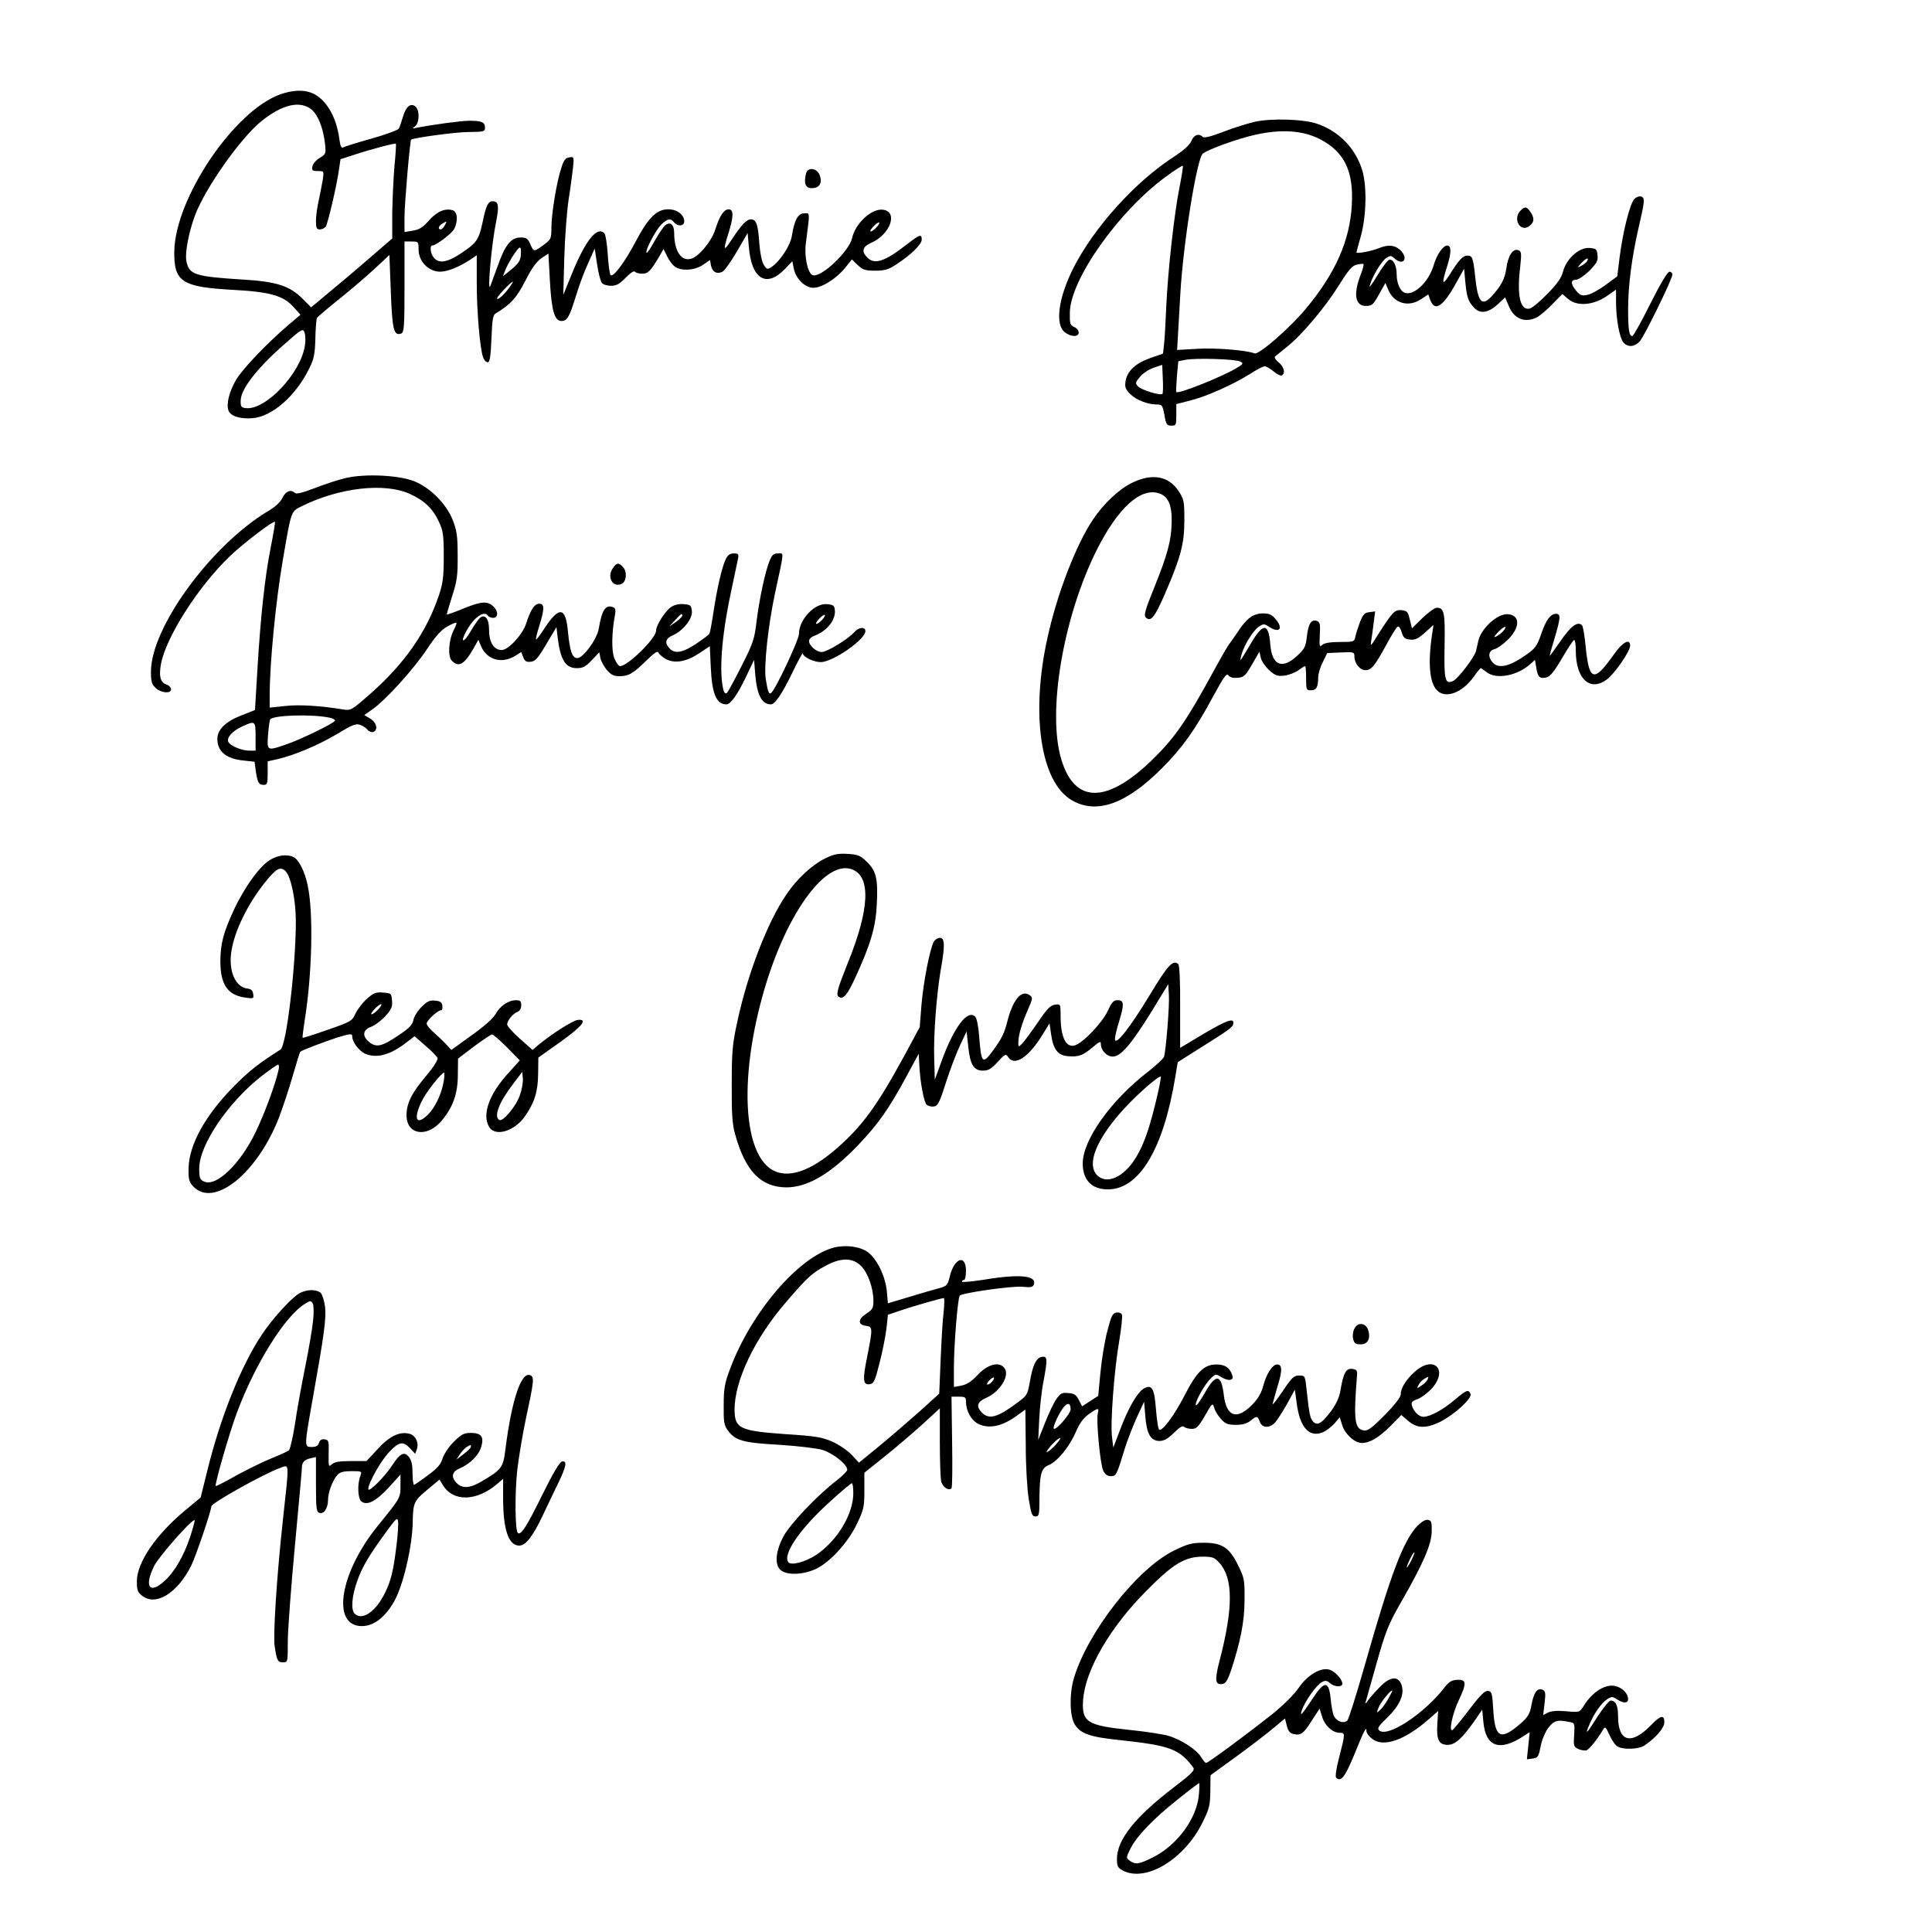 <?xml version="1.0" encoding="UTF-8" standalone="yes"?>
<svg version="1.0" xmlns="http://www.w3.org/2000/svg" width="960" height="960" viewBox="0 0 960 960" preserveAspectRatio="xMidYMid meet">
  <g transform="translate(0,960) scale(0.1,-0.1)" fill="#000000" stroke="none">
    <path d="M1395 9132 c-230 -80 -525 -516 -529 -782 -2 -150 38 -176 287 -190
191 -10 256 -29 308 -88 l32 -36 -59 -50 c-108 -92 -230 -220 -262 -275 -33
-58 -48 -117 -37 -150 9 -28 57 -44 120 -39 98 8 216 112 282 248 23 46 28 70
30 148 1 51 5 97 8 102 3 6 52 47 108 92 56 45 136 113 177 151 l75 70 7 -183
c7 -190 15 -221 52 -207 14 6 16 36 16 232 l0 225 35 0 c34 0 35 -1 35 -41 0
-58 50 -109 107 -109 38 0 96 24 155 63 l27 19 0 -140 c0 -139 16 -327 32
-369 5 -13 15 -23 22 -23 11 0 15 26 19 117 4 99 7 118 23 127 72 43 102 76
145 160 31 62 56 96 80 113 l35 23 7 -127 c8 -156 23 -208 58 -208 29 0 39 19
74 131 13 44 39 114 58 155 l33 74 12 -78 c6 -43 17 -85 24 -93 6 -8 27 -14
45 -14 27 0 43 9 73 40 23 24 42 36 46 30 3 -5 19 -10 35 -10 30 0 42 12 85
84 l22 39 18 -37 c10 -20 27 -43 39 -51 32 -23 98 -19 139 9 l35 24 5 -28 c7
-32 30 -44 57 -30 11 6 43 51 72 101 l53 91 6 -69 c13 -159 86 -205 178 -111
l38 40 7 -35 c10 -52 56 -97 98 -97 43 0 116 47 159 101 l32 40 29 -28 c25
-24 37 -28 86 -28 48 0 66 5 107 32 72 47 125 99 125 122 0 30 -9 27 -76 -25
-108 -84 -158 -100 -194 -64 -31 31 -25 54 20 74 95 42 134 155 57 164 -56 7
-137 -68 -153 -141 -14 -66 -156 -200 -196 -184 -24 9 -42 90 -34 155 21 167
22 152 -8 152 -31 0 -49 -34 -61 -111 -7 -48 -60 -129 -102 -156 -20 -13 -23
-12 -37 10 -10 14 -19 58 -23 108 -6 94 -15 119 -42 119 -21 0 -46 -26 -95
-100 -41 -63 -44 -57 -16 32 26 82 26 118 1 118 -24 0 -45 -32 -67 -101 -18
-58 -83 -136 -121 -145 -49 -13 -83 40 -83 129 0 42 -20 58 -45 37 -9 -7 -32
-42 -52 -77 -19 -35 -37 -62 -40 -59 -9 9 44 111 72 139 31 31 47 34 65 12 18
-22 50 -19 50 5 0 33 -35 60 -80 60 -57 0 -99 -42 -160 -158 -54 -103 -113
-182 -126 -169 -4 4 -11 50 -14 102 -3 53 -11 100 -17 106 -37 37 -95 -37
-164 -208 l-40 -98 5 185 c3 102 13 230 21 285 9 55 18 126 22 158 6 58 5 59
-18 55 -19 -2 -28 -14 -40 -53 -23 -69 -49 -227 -49 -296 0 -52 -2 -58 -32
-81 -55 -41 -56 -41 -72 -3 -13 30 -19 35 -50 35 -46 0 -76 -36 -113 -142 -17
-46 -33 -90 -36 -98 -17 -45 5 204 28 317 16 80 12 103 -16 103 -24 0 -34 -21
-52 -109 -18 -83 -29 -99 -111 -153 -65 -42 -104 -48 -129 -20 -18 19 -23 62
-9 62 18 0 96 59 108 81 21 38 18 86 -6 94 -38 12 -79 -6 -118 -50 -30 -34
-48 -46 -80 -51 l-42 -7 0 75 c0 65 27 379 33 384 10 9 220 38 285 38 77 1 82
2 82 22 0 27 -17 34 -78 34 -41 0 -187 -20 -262 -35 -23 -5 -23 -4 -7 8 22 18
23 80 1 98 -23 19 -47 0 -62 -52 -7 -24 -16 -50 -20 -58 -4 -7 -66 -30 -137
-50 -72 -20 -135 -40 -141 -44 -8 -4 -14 10 -18 44 -15 113 -70 202 -139 228
-41 16 -94 13 -152 -7z m154 -77 c32 -28 57 -91 66 -170 5 -48 5 -51 -27 -70
-18 -11 -34 -30 -36 -43 -3 -19 1 -22 27 -22 31 0 31 0 25 -42 -4 -24 -13 -70
-20 -103 -8 -33 -14 -79 -14 -102 0 -35 3 -43 19 -43 10 0 23 6 29 13 10 12
56 206 67 289 l7 47 62 20 c87 29 209 61 213 57 2 -2 -1 -52 -7 -112 -5 -60
-10 -165 -11 -234 l0 -125 -81 -70 c-44 -38 -134 -116 -201 -171 l-121 -101
-43 43 c-64 64 -129 85 -298 95 -238 15 -266 24 -279 93 -8 40 13 146 43 226
51 136 227 385 330 468 104 84 193 104 250 57z m661 -575 c-6 -11 -15 -20 -20
-20 -16 0 -11 18 8 29 24 14 24 14 12 -9z m2145 -10 c-10 -11 -23 -20 -28 -20
-6 0 0 11 13 25 27 29 42 25 15 -5z m-1767 -136 c-2 -29 -12 -44 -46 -72 l-43
-35 11 29 c15 39 63 114 73 114 5 0 7 -16 5 -36z m-56 -161 c-26 -37 -62 -69
-62 -55 0 9 69 82 78 82 2 0 -5 -12 -16 -27z m-1017 -290 c-20 -137 -195 -322
-293 -311 -24 3 -27 7 -26 40 2 54 77 153 204 266 99 88 105 92 113 70 5 -13
6 -42 2 -65z"/>
    <path d="M6240 8996 c-36 -8 -108 -30 -159 -50 -65 -25 -98 -33 -105 -26 -19
19 -44 10 -56 -20 -8 -20 -37 -46 -84 -77 -196 -126 -402 -355 -504 -558 -74
-148 -90 -278 -41 -316 31 -24 69 -25 69 -1 0 9 -10 22 -22 27 -21 9 -23 17
-22 73 3 163 240 499 473 671 46 34 86 60 88 57 3 -2 -5 -50 -16 -106 -26
-129 -58 -415 -66 -595 -3 -77 -8 -161 -11 -186 l-5 -46 -63 -22 c-74 -26
-114 -64 -123 -114 -5 -31 -1 -40 24 -66 30 -29 86 -51 134 -51 23 0 26 -5 35
-52 8 -47 12 -53 34 -53 24 0 25 3 25 54 l0 53 73 19 c82 21 211 79 295 132
32 21 64 37 71 37 8 0 28 -12 45 -26 17 -14 35 -23 41 -19 18 11 10 43 -17 65
-15 12 -22 24 -17 29 5 4 31 25 58 47 74 58 193 200 260 308 48 77 65 96 88
101 16 4 31 5 33 3 3 -2 -4 -28 -15 -56 -36 -94 -26 -152 26 -152 31 0 37 5
66 57 l32 57 13 -31 c28 -71 102 -92 165 -49 l35 23 10 -28 c23 -60 64 -32
129 86 l39 70 6 -65 c7 -75 14 -97 42 -127 30 -34 70 -29 117 13 l39 36 17
-40 c26 -67 82 -89 142 -58 15 8 49 37 76 65 l49 50 31 -26 c43 -36 122 -30
189 15 l47 33 0 -64 c0 -83 18 -178 37 -199 22 -25 55 -22 80 5 23 24 163 311
163 333 0 8 -7 14 -15 14 -9 0 -45 -60 -95 -160 -44 -88 -84 -160 -89 -160
-16 0 -21 31 -21 136 0 113 18 254 51 398 32 137 33 152 15 159 -10 4 -24 -1
-35 -12 -22 -22 -58 -165 -74 -295 l-11 -89 -58 -43 c-32 -23 -72 -46 -90 -49
-27 -6 -36 -3 -55 19 -29 34 -30 56 -2 56 12 0 41 20 66 44 37 38 44 50 41 78
-3 30 -6 33 -40 36 -50 4 -114 -52 -131 -116 -8 -32 -29 -62 -77 -111 -36 -37
-75 -70 -88 -74 -48 -12 -66 63 -48 210 7 65 6 74 -10 80 -26 10 -51 -28 -59
-89 -7 -53 -26 -89 -73 -140 -49 -53 -69 -30 -82 98 -10 94 -14 104 -39 104
-22 0 -42 -21 -86 -92 -40 -62 -43 -51 -13 43 20 64 20 99 -1 99 -21 0 -52
-46 -67 -97 -24 -83 -97 -153 -143 -138 -23 7 -41 47 -41 91 0 42 -15 74 -35
74 -8 0 -35 -35 -60 -77 -26 -43 -43 -67 -39 -53 11 44 58 122 82 138 20 13
24 13 41 -2 44 -40 72 1 28 42 -27 25 -60 28 -108 8 -35 -14 -109 -28 -109
-20 0 2 10 39 22 81 28 102 31 254 5 333 -35 107 -115 188 -222 225 -66 23
-221 28 -305 11z m318 -87 c122 -63 169 -159 159 -329 -10 -177 -82 -339 -229
-515 -80 -96 -233 -229 -254 -221 -41 16 -191 28 -281 23 l-104 -6 5 87 c3 48
8 134 11 192 14 249 82 674 112 697 29 22 176 75 263 94 128 28 233 21 318
-22z m1327 -608 c-3 -6 -16 -16 -28 -22 -21 -11 -21 -10 2 15 23 25 40 29 26
7z m-1721 -498 c16 -9 13 -13 -25 -35 -78 -45 -284 -127 -294 -116 -2 1 0 37
3 78 l7 75 35 7 c51 10 252 4 274 -9z m-388 -160 c-10 -10 -105 19 -121 37
-15 16 -14 20 10 48 14 17 45 37 68 45 l42 14 3 -70 c2 -38 1 -72 -2 -74z"/>
    <path d="M4005 8737 c-12 -48 -3 -72 29 -72 37 0 53 25 40 62 -13 39 -61 45
-69 10z"/>
    <path d="M7556 8554 c-41 -40 -3 -110 42 -78 26 18 28 41 6 72 -18 26 -27 27
-48 6z"/>
    <path d="M1719 7225 c-36 -8 -105 -31 -154 -50 -59 -23 -93 -31 -99 -25 -20
20 -46 10 -62 -23 -10 -21 -36 -46 -71 -66 -285 -171 -583 -579 -583 -799 0
-48 4 -62 23 -80 27 -26 77 -30 77 -7 0 9 -11 20 -24 24 -30 12 -37 41 -26
102 26 136 187 387 343 536 69 66 216 177 223 170 2 -2 -7 -59 -21 -128 -30
-153 -50 -342 -66 -606 l-12 -201 -68 -27 c-78 -30 -119 -71 -119 -116 0 -63
43 -99 129 -108 l56 -6 6 -47 c9 -58 15 -68 40 -68 17 0 19 7 19 58 l0 59 50
11 c85 20 205 71 297 126 74 45 92 52 113 44 14 -5 30 -16 37 -25 7 -8 19 -13
28 -10 25 10 17 46 -15 66 l-30 18 40 28 c66 46 203 197 270 297 45 68 73 99
103 115 22 13 43 21 45 19 2 -2 -4 -19 -13 -36 -26 -50 -31 -132 -10 -153 34
-35 62 -19 108 61 l24 43 13 -31 c28 -68 102 -90 168 -50 l32 20 10 -26 c8
-20 16 -25 38 -22 22 2 36 18 77 88 l50 84 6 -52 c14 -112 39 -152 96 -152 29
0 44 8 73 39 l38 40 5 -28 c3 -16 18 -42 32 -60 21 -24 35 -31 62 -31 46 0 68
12 134 77 43 42 58 51 62 39 3 -8 20 -22 38 -32 44 -22 101 -12 165 31 l51 34
5 -107 c6 -131 28 -182 78 -182 20 0 55 49 95 133 l42 88 6 -76 c9 -99 33
-145 77 -145 21 0 56 52 106 155 29 61 53 104 53 98 1 -17 54 -43 89 -43 60 0
222 112 222 154 0 23 -34 20 -56 -6 -30 -34 -135 -98 -161 -98 -26 0 -63 32
-63 55 0 9 11 20 25 25 66 25 110 81 103 132 -2 19 -10 24 -40 26 -61 5 -138
-77 -138 -148 0 -29 -119 -282 -139 -294 -11 -7 -16 9 -26 70 -10 63 12 267
46 426 47 217 45 198 15 198 -22 0 -30 -7 -42 -37 -21 -50 -51 -189 -65 -303
-10 -85 -17 -107 -75 -221 -35 -70 -68 -130 -73 -133 -5 -4 -12 2 -15 11 -24
85 -12 263 35 485 17 79 33 155 36 171 5 24 2 27 -21 27 -18 0 -30 -8 -39 -27
-19 -37 -44 -146 -62 -266 -8 -53 -17 -101 -20 -106 -3 -5 -33 -28 -66 -50
-67 -45 -107 -51 -132 -23 -26 28 -20 50 16 65 50 22 99 82 95 120 -3 29 -7
32 -40 35 -23 2 -47 -3 -63 -14 -29 -19 -75 -91 -75 -118 0 -38 -141 -176
-179 -176 -7 0 -19 17 -28 38 -15 36 -14 127 3 218 4 23 2 33 -10 37 -37 14
-55 -13 -71 -108 -8 -50 -77 -145 -106 -145 -26 0 -37 33 -47 132 -11 126 -45
128 -123 6 -18 -27 -33 -47 -35 -45 -3 2 5 33 16 68 26 83 26 109 0 109 -24 0
-43 -28 -65 -97 -18 -56 -89 -133 -122 -133 -40 0 -63 39 -63 103 0 52 -20 77
-45 57 -8 -7 -29 -37 -47 -68 -32 -56 -53 -59 -24 -4 37 72 92 112 111 82 3
-5 15 -10 26 -10 24 0 26 32 3 54 -30 31 -61 29 -149 -7 -47 -19 -85 -33 -85
-30 0 3 12 44 27 92 24 73 28 103 27 201 0 97 -4 124 -24 175 -32 82 -114 164
-195 195 -77 29 -239 37 -336 15z m317 -79 c73 -33 115 -73 146 -141 20 -43
23 -66 23 -170 0 -99 -4 -133 -23 -190 -62 -186 -173 -345 -347 -497 -84 -74
-92 -79 -125 -74 -115 19 -223 26 -292 18 l-78 -8 0 60 c0 159 30 467 65 671
43 251 40 242 93 269 187 93 412 119 538 62z m1354 -605 c0 -5 -15 -20 -32
-32 l-33 -22 29 31 c32 34 36 37 36 23z m695 -21 c-10 -11 -23 -20 -28 -20 -6
0 0 11 13 25 27 29 42 25 15 -5z m-2448 -486 c18 -3 30 -11 27 -16 -9 -14
-175 -95 -242 -117 -96 -33 -96 -33 -90 49 3 39 8 73 11 76 20 21 209 26 294
8z m-367 -94 l0 -70 -30 0 c-40 0 -99 25 -106 45 -8 21 22 54 71 76 63 29 65
27 65 -51z"/>
    <path d="M5625 7201 c-64 -31 -140 -102 -195 -184 -83 -124 -177 -367 -224
-581 -86 -382 -36 -721 119 -812 123 -72 271 -20 449 159 100 100 165 191 252
353 56 103 69 121 78 108 8 -10 24 -14 46 -12 31 3 39 10 71 66 l37 64 7 -31
c3 -16 23 -44 42 -62 31 -27 42 -30 76 -26 22 3 53 15 68 26 16 12 31 21 34
21 3 0 5 -27 5 -60 0 -57 1 -60 24 -60 27 0 36 16 36 64 0 17 10 52 23 76 l22
45 68 3 c64 3 67 2 67 -20 0 -34 27 -68 54 -68 30 0 46 19 104 125 26 49 52
90 58 92 5 2 14 -11 19 -29 8 -27 16 -34 42 -36 25 -3 40 5 74 35 l42 38 -6
-40 c-23 -149 -14 -248 24 -286 42 -42 124 -12 181 67 17 24 33 44 36 44 2 0
15 -9 29 -20 48 -38 154 -18 219 42 l21 19 7 -40 c7 -46 17 -55 51 -47 18 5
40 32 77 96 29 50 56 90 60 90 5 0 8 -24 8 -53 0 -141 71 -207 156 -142 38 29
114 139 114 166 0 39 -37 19 -81 -43 -99 -141 -123 -134 -140 40 -5 53 -13
100 -18 105 -22 22 -57 -5 -108 -80 -29 -42 -53 -75 -53 -72 0 3 11 43 25 89
30 101 31 120 7 120 -27 0 -49 -29 -72 -95 -25 -72 -31 -79 -104 -127 -66 -42
-113 -49 -139 -20 -25 28 -21 59 8 66 13 3 42 23 64 44 64 61 67 124 5 130
-52 5 -136 -71 -149 -135 -3 -13 -7 -33 -10 -45 -6 -31 -90 -141 -115 -152
-40 -18 -45 4 -42 176 3 166 -2 188 -39 188 -10 0 -42 -23 -71 -51 l-52 -51
-11 44 c-9 38 -13 43 -41 46 -34 3 -44 -7 -121 -128 -33 -54 -34 -54 -29 -20
3 19 9 59 12 88 l7 54 -29 -4 c-23 -2 -31 -11 -46 -48 -9 -25 -20 -57 -23 -72
-5 -27 -7 -28 -77 -28 -48 0 -77 -5 -87 -14 -14 -13 -16 -9 -13 48 3 52 1 64
-13 70 -28 11 -44 -12 -51 -75 -6 -53 -11 -63 -50 -99 -74 -68 -124 -46 -132
58 -8 108 -36 109 -98 2 -26 -44 -48 -80 -50 -80 -1 0 1 14 6 31 14 47 58 117
85 135 23 15 27 15 50 0 53 -35 74 -9 32 39 -17 21 -32 27 -61 27 -48 0 -81
-24 -123 -88 -18 -27 -38 -55 -44 -63 -7 -7 -48 -79 -92 -160 -123 -224 -179
-306 -288 -413 -227 -222 -388 -224 -455 -3 -72 235 9 710 176 1043 106 210
219 312 311 280 44 -15 63 -59 61 -143 -2 -91 -20 -159 -87 -325 -45 -111 -52
-137 -42 -148 25 -24 44 -1 95 116 80 185 97 251 97 368 0 93 -2 103 -28 143
-50 76 -131 91 -232 42z m1845 -736 c-7 -9 -23 -21 -34 -27 -16 -8 -14 -3 8
21 29 31 51 36 26 6z"/>
    <path d="M3044 6775 c-30 -46 3 -98 47 -75 23 13 26 62 3 84 -21 22 -31 20
-50 -9z"/>
    <path d="M4103 5336 c-65 -31 -143 -102 -195 -180 -95 -138 -195 -399 -245
-636 -24 -109 -27 -149 -27 -310 -1 -147 3 -198 17 -247 51 -183 128 -262 254
-263 106 0 220 67 358 211 98 103 151 178 235 333 l65 120 3 -55 c4 -87 23
-187 37 -199 8 -6 24 -10 36 -8 19 3 28 20 59 118 20 63 52 147 70 185 l33 70
8 -73 c9 -91 27 -122 73 -122 27 0 42 9 73 43 37 40 41 42 52 25 31 -49 103
-2 172 112 l34 55 8 -55 c10 -73 33 -104 82 -108 54 -5 75 3 123 43 35 30 42
33 42 18 0 -32 29 -63 59 -63 40 0 90 58 192 222 l84 138 3 -53 c4 -49 -14
-273 -24 -308 -3 -9 -38 -42 -79 -74 -183 -140 -325 -339 -325 -456 0 -83 45
-129 125 -129 156 0 276 200 335 559 l12 73 90 57 c169 106 183 116 186 134 6
31 -30 19 -149 -51 l-115 -69 0 203 c1 125 -3 207 -9 213 -25 25 -53 -5 -140
-150 -99 -164 -174 -260 -175 -222 0 11 9 50 20 85 27 88 26 108 -6 108 -21 0
-29 -9 -50 -54 -26 -56 -122 -158 -162 -170 -45 -15 -72 40 -72 147 0 58 0 58
-27 55 -22 -2 -40 -20 -86 -88 -32 -47 -67 -94 -77 -105 -20 -19 -20 -19 -20
5 0 36 18 96 48 164 24 55 25 59 8 71 -39 29 -82 -20 -110 -128 -16 -63 -27
-84 -68 -142 -57 -78 -62 -72 -73 70 -3 44 -12 86 -19 93 -38 39 -107 -53
-169 -225 l-32 -88 -3 105 c-4 118 12 322 33 444 21 117 20 156 -5 156 -10 0
-24 -9 -30 -19 -20 -38 -51 -198 -61 -311 l-9 -114 -76 -141 c-136 -250 -209
-350 -337 -462 -131 -114 -242 -151 -320 -106 -141 83 -163 440 -52 850 108
403 312 695 449 643 94 -35 87 -197 -19 -459 -55 -138 -63 -165 -46 -175 21
-13 41 10 79 92 79 171 104 257 109 373 6 124 -3 162 -52 209 -30 29 -43 34
-92 37 -46 3 -69 -1 -110 -21z m1638 -1220 c-36 -147 -67 -228 -112 -291 -59
-82 -136 -109 -179 -63 -65 70 35 249 242 433 40 36 74 60 76 55 2 -5 -10 -65
-27 -134z"/>
    <path d="M1337 5324 c-52 -35 -120 -131 -172 -239 -55 -118 -70 -174 -70 -265
1 -114 37 -165 124 -177 41 -6 43 -5 39 18 -2 17 -10 25 -29 27 -60 7 -95 89
-79 187 16 100 80 231 164 337 58 73 79 85 105 59 27 -27 51 -144 51 -248 0
-227 -47 -620 -76 -638 -108 -69 -152 -103 -224 -175 -147 -146 -232 -298
-233 -417 -1 -53 3 -67 23 -88 102 -109 317 63 426 341 18 48 49 140 68 206
19 66 36 121 38 122 12 9 118 49 182 70 62 19 76 21 76 9 0 -31 33 -75 67 -90
57 -23 125 -4 205 59 l38 29 54 -47 c30 -26 57 -53 60 -61 4 -8 -19 -44 -54
-86 -74 -87 -100 -139 -100 -199 0 -95 98 -113 171 -31 58 67 84 137 84 231
l1 82 79 60 c44 33 85 60 90 60 6 0 39 -29 74 -64 l64 -65 -57 -63 c-94 -103
-131 -203 -97 -265 28 -54 127 -26 180 51 47 68 64 121 65 211 l1 80 110 78
c109 78 138 115 86 109 -24 -2 -130 -70 -193 -122 l-32 -27 -63 56 c-35 31
-63 63 -63 71 1 20 30 55 53 63 10 4 17 17 17 32 0 20 -5 25 -26 25 -38 0 -80
-29 -101 -68 -11 -21 -56 -61 -119 -106 l-101 -73 -29 31 c-16 17 -44 43 -62
59 -17 15 -32 33 -32 41 0 15 55 66 71 66 6 0 9 10 7 23 -2 17 -11 23 -36 25
-26 3 -39 -3 -67 -31 -20 -20 -38 -49 -41 -66 -5 -24 -21 -40 -73 -75 -83 -56
-110 -62 -145 -35 -38 30 -34 62 8 77 19 7 51 31 71 53 30 33 36 47 33 77 -3
36 -4 37 -45 40 -36 3 -47 -2 -81 -32 -21 -19 -46 -52 -56 -73 -16 -36 -22
-40 -138 -80 -67 -24 -123 -41 -124 -40 -2 2 3 41 10 87 37 228 44 535 15 670
-14 68 -43 126 -68 140 -34 18 -84 11 -124 -16z m543 -739 c-13 -14 -28 -25
-33 -25 -6 0 0 11 13 25 13 14 28 25 33 25 6 0 0 -11 -13 -25z m-496 -302
c-16 -72 -70 -218 -114 -309 -77 -159 -196 -273 -256 -245 -21 9 -24 18 -24
65 0 116 141 325 307 457 42 32 80 59 85 59 4 0 6 -12 2 -27z m821 -55 c-11
-65 -43 -132 -80 -168 -56 -54 -72 -21 -31 65 20 44 99 145 113 145 2 0 2 -19
-2 -42z m378 -71 c-19 -55 -85 -133 -102 -122 -29 17 -1 89 71 182 l43 57 3
-33 c2 -18 -5 -56 -15 -84z"/>
    <path d="M4144 3401 c-174 -45 -410 -319 -516 -602 -27 -72 -32 -98 -32 -181
-1 -82 2 -101 20 -125 37 -51 75 -62 254 -72 94 -6 188 -17 218 -26 52 -16
122 -72 122 -98 0 -7 -23 -30 -51 -52 -97 -74 -233 -217 -267 -281 -40 -77
-44 -144 -10 -168 35 -25 115 -20 176 10 70 35 157 131 201 224 33 69 36 83
36 163 l0 89 100 80 c55 44 139 116 188 160 l87 80 0 -165 c0 -90 3 -178 6
-195 6 -30 37 -52 52 -37 4 4 5 108 3 231 l-3 224 36 0 c32 0 36 -3 36 -25 0
-47 27 -94 63 -111 50 -24 112 -12 179 34 l53 38 2 -181 c0 -99 7 -218 15
-265 12 -73 16 -85 33 -85 18 0 20 7 20 90 1 121 9 150 46 165 43 18 103 91
134 163 19 44 37 70 65 90 47 33 52 33 45 4 -9 -34 12 -254 27 -285 9 -18 21
-27 38 -27 26 0 29 5 70 140 12 38 38 106 58 150 l37 80 6 -71 c6 -88 27 -124
70 -124 23 0 42 11 72 40 28 28 43 38 51 30 5 -5 22 -10 38 -10 23 0 33 10 65
65 37 65 38 66 47 38 4 -15 20 -40 34 -55 21 -23 34 -28 73 -28 31 0 55 6 72
20 32 26 36 25 47 -5 12 -32 49 -33 77 -2 11 12 37 54 59 92 l38 70 9 -65 c15
-122 62 -175 130 -147 18 8 44 28 59 45 l25 30 12 -38 c13 -45 62 -90 98 -90
40 0 85 27 143 85 l53 54 34 -29 c43 -38 90 -39 159 -5 70 35 159 116 151 138
-10 25 -20 21 -78 -28 -57 -49 -123 -85 -156 -85 -22 0 -47 24 -57 55 -5 17 0
23 28 33 19 7 50 31 70 52 85 95 10 169 -85 83 -44 -40 -69 -81 -69 -113 0
-12 -31 -53 -79 -101 -61 -62 -85 -80 -103 -77 -47 7 -53 50 -35 273 2 26 -2
30 -24 33 -31 4 -44 -22 -58 -105 -5 -34 -20 -67 -45 -102 -47 -63 -69 -77
-90 -56 -16 17 -20 35 -33 155 -8 75 -8 75 -38 75 -26 0 -36 -10 -83 -80 -30
-44 -51 -71 -48 -60 2 11 15 53 26 93 23 74 21 102 -4 102 -23 0 -53 -46 -68
-103 -9 -36 -25 -65 -53 -94 -78 -81 -131 -65 -144 46 -13 106 -40 107 -97 5
-21 -37 -40 -62 -42 -56 -5 16 45 106 75 133 23 23 24 23 54 5 35 -21 62 -15
52 11 -13 38 -36 53 -79 53 -61 0 -98 -37 -158 -154 -52 -101 -113 -183 -127
-169 -4 4 -11 50 -15 100 -8 106 -20 126 -61 103 -32 -19 -78 -98 -119 -209
l-32 -84 -6 49 c-10 67 10 333 35 478 11 66 17 126 14 133 -3 8 -15 13 -27 11
-20 -3 -26 -16 -46 -93 -13 -49 -28 -142 -34 -206 l-11 -115 -40 -26 -40 -26
-16 31 c-13 26 -23 33 -52 35 -32 3 -40 -1 -59 -29 -13 -17 -38 -70 -57 -118
l-34 -86 5 105 c3 58 12 142 21 185 21 112 20 127 -7 123 -29 -4 -47 -42 -61
-126 -11 -62 -14 -67 -62 -102 -97 -73 -140 -85 -175 -50 -31 31 -25 54 20 74
67 29 117 107 93 145 -24 39 -85 24 -138 -34 -28 -30 -52 -45 -78 -50 l-37 -7
0 98 c0 108 19 345 29 356 12 14 266 50 314 44 38 -4 49 -2 54 11 17 45 -71
54 -249 24 -60 -9 -108 -14 -108 -9 0 4 5 8 10 8 6 0 10 20 10 45 0 84 -58 65
-80 -26 -11 -46 -15 -49 -53 -60 -23 -6 -90 -25 -148 -43 l-107 -32 -5 58 c-7
75 -48 160 -93 195 -38 29 -111 39 -170 24z m135 -92 c34 -34 61 -111 61 -173
0 -36 -5 -44 -36 -64 -42 -27 -42 -55 -1 -60 34 -4 34 -12 6 -153 -24 -117
-21 -142 13 -137 20 3 26 16 49 108 15 58 30 135 34 171 l7 66 62 21 c58 20
204 62 216 62 3 0 3 -30 -1 -67 -5 -38 -11 -144 -15 -238 l-7 -170 -96 -87
c-53 -47 -142 -124 -199 -171 l-104 -85 -34 37 c-19 21 -61 50 -95 66 -54 24
-82 29 -238 39 -225 16 -250 28 -251 120 -1 144 100 356 256 536 105 122 127
143 194 179 77 43 137 43 179 0z m651 -574 c-7 -8 -17 -15 -23 -15 -5 0 -2 9
8 20 21 23 35 19 15 -5z m2164 11 c-3 -8 -17 -22 -31 -31 -24 -16 -24 -16 -14
4 6 11 19 25 29 30 22 13 22 13 16 -3z m-1774 -149 c0 -20 -65 -97 -82 -97
-11 0 16 63 42 101 23 32 40 30 40 -4z m-80 -182 c-18 -19 -36 -32 -39 -30 -2
3 11 21 29 40 18 19 36 32 39 30 2 -3 -11 -21 -29 -40z m-1000 -235 c0 -104
-80 -236 -184 -306 -57 -37 -128 -55 -140 -35 -26 41 63 169 210 301 54 49
102 90 107 90 4 0 7 -22 7 -50z"/>
    <path d="M1485 3172 c-42 -26 -134 -128 -184 -204 -103 -154 -206 -411 -271
-676 l-33 -133 -77 -64 c-147 -122 -240 -260 -240 -353 0 -43 4 -54 26 -71 68
-54 175 12 244 149 22 44 100 273 100 295 0 16 263 163 342 191 47 16 46 38
14 -256 -31 -284 -50 -577 -41 -632 11 -70 15 -78 41 -78 24 0 24 1 24 103 0
56 16 269 35 472 19 204 35 379 35 390 0 29 11 41 43 49 l27 6 0 -135 c0 -117
2 -137 16 -142 23 -9 44 23 44 64 0 38 23 98 47 125 12 13 31 18 69 18 53 0
53 0 44 -26 -15 -38 -12 -110 5 -124 28 -23 72 -1 135 67 l60 66 0 -55 c0 -61
0 -61 -113 -200 -189 -233 -232 -498 -79 -498 58 0 114 42 159 120 46 78 92
276 94 399 1 93 7 105 74 160 l59 49 17 -28 c51 -83 165 -81 268 5 l31 27 0
-96 c0 -157 27 -236 80 -236 32 0 68 46 117 150 25 52 60 127 79 165 38 79 43
108 17 103 -12 -2 -46 -60 -98 -165 -78 -159 -107 -204 -122 -190 -14 14 -15
198 -3 310 7 62 26 175 42 252 42 195 44 213 22 222 -45 17 -92 -126 -123
-372 -11 -87 -18 -97 -116 -155 -58 -35 -97 -38 -125 -10 -30 30 -25 57 13 73
52 22 96 66 108 107 15 51 1 70 -52 70 -33 0 -47 -7 -84 -44 -24 -24 -49 -61
-56 -83 -8 -29 -26 -49 -72 -83 -33 -25 -64 -46 -69 -48 -4 -2 -8 23 -8 56 0
42 -5 66 -18 82 -23 29 -44 19 -81 -38 -38 -59 -121 -142 -121 -121 0 30 63
142 105 185 48 51 68 54 103 17 l25 -27 8 22 c12 32 -6 70 -37 78 -48 12 -99
-12 -157 -76 l-56 -60 -77 0 c-56 0 -82 -4 -95 -16 -16 -15 -17 -11 -16 53 2
63 0 68 -20 71 -14 2 -23 -3 -28 -17 -4 -15 -15 -21 -36 -21 -38 0 -38 -1 6
246 56 314 67 395 60 452 -4 28 -13 59 -21 67 -21 20 -73 19 -109 -3z m71
-131 c-3 -36 -21 -142 -40 -236 -19 -93 -42 -222 -51 -285 -10 -63 -23 -120
-29 -126 -6 -6 -44 -23 -84 -39 -40 -16 -118 -54 -175 -85 -56 -32 -104 -56
-105 -54 -7 5 69 268 105 364 90 242 239 481 338 541 27 17 30 17 39 2 5 -9 6
-46 2 -82z m784 -630 c0 -5 -16 -21 -36 -36 l-36 -28 17 27 c10 14 25 31 34
36 20 12 21 12 21 1z m-370 -491 c-15 -124 -27 -174 -57 -235 -46 -94 -114
-140 -151 -103 -19 19 -14 87 13 162 25 71 59 128 149 251 45 61 51 67 54 45
2 -13 -1 -67 -8 -120z m-1025 44 c-32 -96 -77 -174 -128 -220 -74 -68 -102
-28 -51 75 24 48 191 237 201 227 2 -2 -8 -39 -22 -82z"/>
    <path d="M6729 2996 c-7 -14 -9 -36 -5 -50 5 -21 12 -26 37 -26 36 0 51 30 37
72 -13 37 -54 39 -69 4z"/>
    <path d="M7043 2018 c-71 -75 -133 -240 -263 -698 -40 -140 -78 -261 -85 -269
-16 -17 -52 -6 -66 21 -6 11 -14 50 -17 87 -9 90 -31 91 -89 2 -53 -81 -68
-97 -53 -56 17 46 72 122 97 136 19 10 26 9 41 -4 22 -20 62 -22 62 -3 0 22
-38 63 -66 70 -43 11 -107 -27 -151 -91 -21 -31 -76 -86 -128 -128 -122 -97
-322 -245 -332 -245 -4 0 -15 13 -24 28 -21 37 -101 89 -164 107 -27 8 -113
21 -191 29 -213 22 -240 39 -232 150 11 148 133 359 314 541 131 133 191 169
277 170 53 0 61 -3 87 -32 68 -76 68 -224 0 -485 -25 -95 -22 -121 12 -116 18
2 27 16 45 68 47 143 67 243 67 350 1 100 -1 109 -32 172 -43 89 -81 113 -174
112 -56 0 -78 -6 -145 -39 -183 -90 -428 -404 -497 -634 -23 -79 -21 -187 4
-229 28 -46 75 -63 220 -78 253 -27 299 -44 368 -135 11 -15 -1 -28 -95 -100
-194 -148 -283 -261 -283 -356 0 -37 4 -44 30 -58 114 -59 305 56 395 239 34
68 38 85 39 156 l1 79 120 87 c66 48 149 111 185 141 l65 54 9 -36 c6 -25 15
-37 32 -41 37 -9 51 1 92 66 l39 60 12 -39 c13 -45 52 -81 87 -81 29 0 29 -3
-1 -119 -15 -56 -21 -99 -16 -104 24 -24 44 2 91 116 49 121 60 142 60 114 0
-8 12 -25 28 -37 55 -44 161 -8 280 96 l48 42 -4 -63 c-5 -80 7 -105 52 -105
37 0 72 32 137 125 l34 50 6 -63 c12 -123 81 -147 202 -67 l28 18 -7 -67 -7
-68 28 4 c26 3 30 8 40 59 6 33 23 72 38 93 29 37 46 42 103 30 29 -5 29 -6
26 -65 -4 -55 -2 -59 21 -70 14 -6 33 -9 41 -6 14 6 54 56 82 103 10 17 13 13
32 -28 11 -25 29 -51 40 -57 31 -16 104 -13 132 5 57 38 100 88 100 116 0 39
-19 35 -65 -13 -100 -103 -165 -85 -165 44 0 53 -12 77 -37 77 -7 0 -34 -33
-60 -72 -57 -91 -69 -104 -48 -53 23 57 61 112 90 131 23 15 27 15 50 0 32
-21 55 -20 55 2 -1 24 -22 50 -53 61 -51 20 -121 -20 -168 -96 -20 -32 -20
-32 -88 -26 -44 4 -75 1 -90 -7 l-23 -12 7 60 c6 51 4 60 -11 66 -26 10 -42
-13 -54 -74 -8 -46 -17 -61 -52 -92 -101 -89 -130 -75 -138 65 -5 83 -7 92
-26 95 -16 2 -37 -19 -93 -92 -40 -53 -78 -99 -83 -102 -21 -13 -1 82 31 149
40 83 38 103 -9 100 -27 -1 -41 -10 -64 -40 -100 -129 -280 -247 -322 -212
-12 10 -7 20 40 65 62 61 86 116 70 162 -16 46 -57 42 -107 -10 -24 -24 -50
-54 -60 -68 -9 -14 -15 -18 -12 -10 2 8 27 96 55 195 45 160 59 194 120 301
111 193 153 289 154 354 1 48 -2 55 -19 58 -13 2 -32 -10 -52 -30z m-32 -175
c-11 -21 -20 -35 -21 -31 0 12 33 78 38 74 2 -2 -6 -21 -17 -43z m-112 -683
c-13 -22 -31 -48 -41 -57 -18 -16 -19 -16 -8 12 10 26 57 85 68 85 2 0 -7 -18
-19 -40z m-942 -479 c-10 -117 -108 -250 -228 -310 -70 -35 -87 -37 -115 -17
-19 14 -19 15 2 58 31 63 113 149 234 245 57 46 106 83 108 83 3 0 2 -27 -1
-59z"/>
  </g>
</svg>